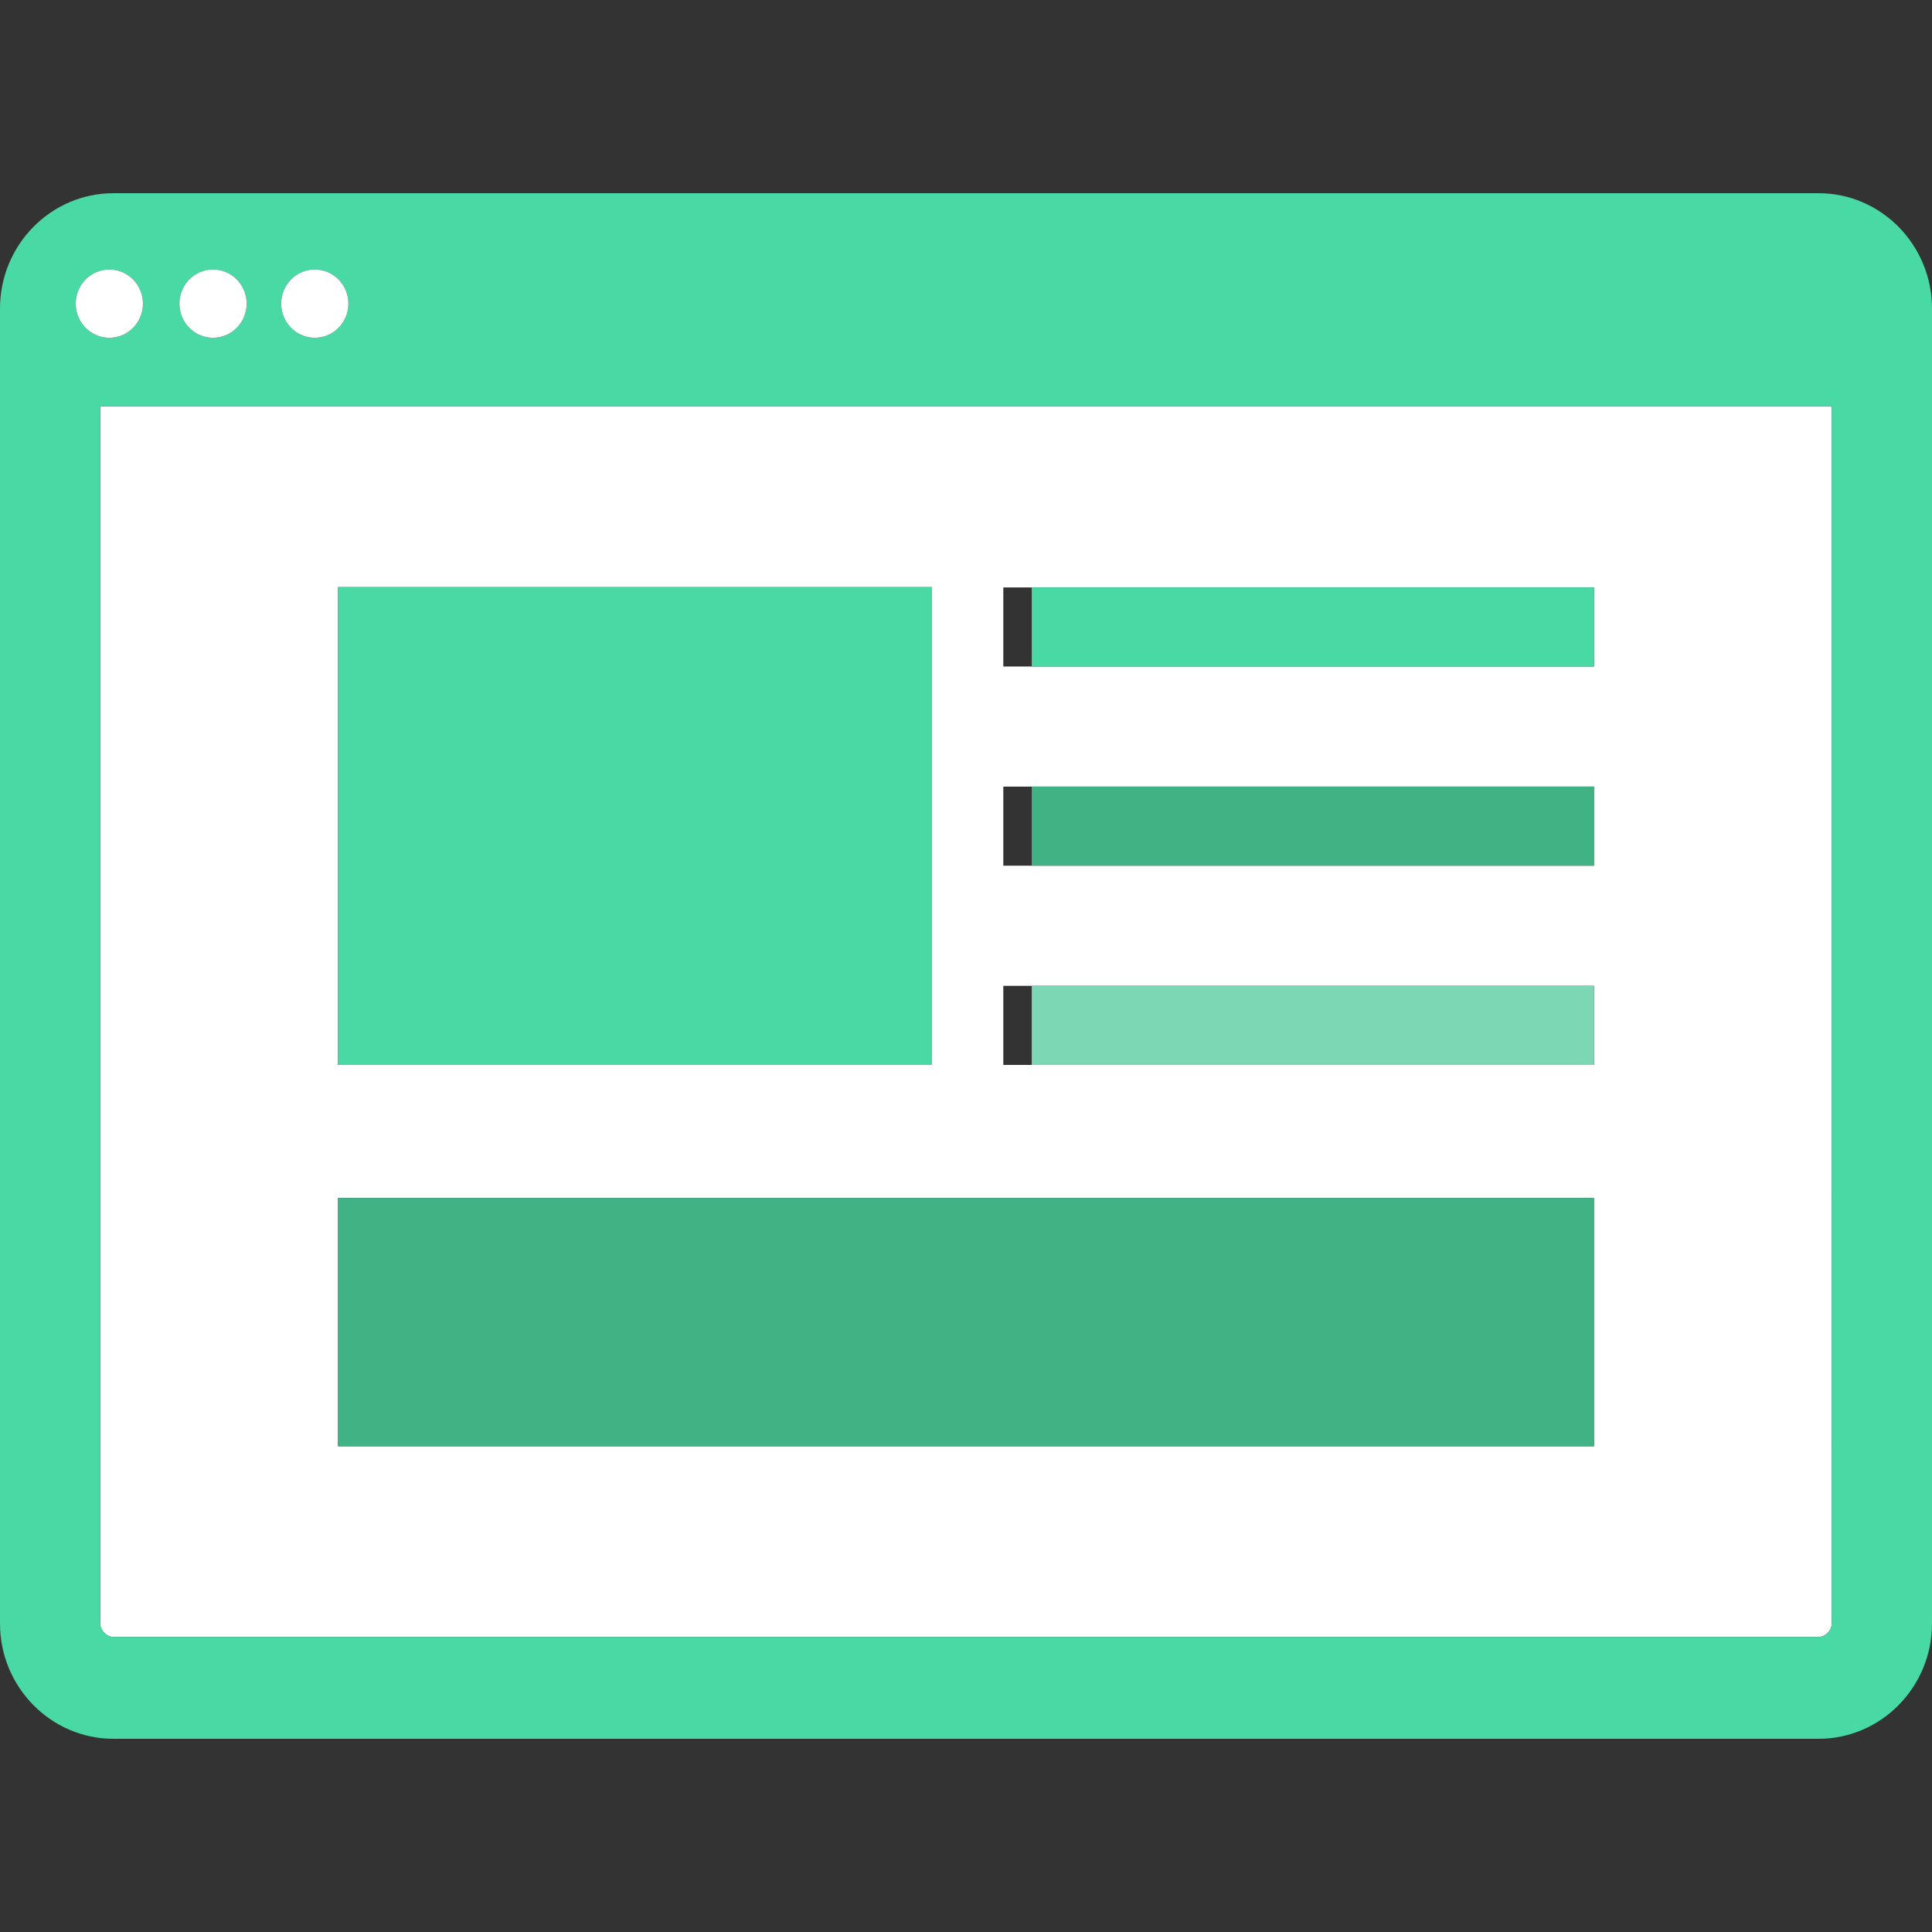 <?xml version="1.0" encoding="utf-8"?>
<!-- Generator: Adobe Illustrator 25.4.1, SVG Export Plug-In . SVG Version: 6.00 Build 0)  -->
<svg version="1.1" id="レイヤー_1" xmlns="http://www.w3.org/2000/svg" xmlns:xlink="http://www.w3.org/1999/xlink" x="0px"
	 y="0px" viewBox="0 0 90 90" style="enable-background:new 0 0 90 90;" xml:space="preserve">
<rect x="0" y="0" width="90" height="90" fill="#333333" stroke="none"/>
<style type="text/css">
	.st0{fill:#FFFFFF;}
	.st1{fill:#48D9A5;}
	.st2{fill:#40B284;}
	.st3{fill:#7CD8B4;}
</style>
<g>
	<path class="st0" d="M4.67,75.629c0,0.328,0.294,0.626,0.617,0.626h79.427c0.323,0,0.617-0.298,0.617-0.626V18.925H4.67V75.629z
		 M46.738,27.365h27.514v3.684H46.738V27.365z M46.738,36.644h27.514v3.684H46.738V36.644z M46.738,45.924h27.514v3.684H46.738
		V45.924z M15.747,27.35h27.668v22.258H15.747V27.35z M15.747,55.804h58.505v11.569H15.747V55.804z"/>
	<path class="st1" d="M84.713,9H5.287C2.371,9,0,11.41,0,14.372v61.257C0,78.59,2.371,81,5.287,81h79.427
		C87.629,81,90,78.59,90,75.629V14.372C90,11.41,87.629,9,84.713,9z M14.665,12.554c0.864,0,1.565,0.712,1.565,1.591
		c0,0.878-0.701,1.59-1.565,1.59c-0.865,0-1.566-0.712-1.566-1.59C13.099,13.266,13.8,12.554,14.665,12.554z M9.923,12.554
		c0.865,0,1.566,0.712,1.566,1.591c0,0.878-0.701,1.59-1.566,1.59c-0.864,0-1.565-0.712-1.565-1.59
		C8.358,13.266,9.059,12.554,9.923,12.554z M3.528,14.145c0-0.879,0.701-1.591,1.566-1.591c0.864,0,1.565,0.712,1.565,1.591
		c0,0.878-0.701,1.59-1.565,1.59C4.229,15.735,3.528,15.023,3.528,14.145z M85.33,75.629c0,0.328-0.294,0.626-0.617,0.626H5.287
		c-0.323,0-0.617-0.298-0.617-0.626V18.925H85.33V75.629z"/>
	<path class="st0" d="M6.659,14.145c0-0.879-0.701-1.591-1.565-1.591c-0.865,0-1.566,0.712-1.566,1.591
		c0,0.878,0.701,1.59,1.566,1.59C5.958,15.735,6.659,15.023,6.659,14.145z"/>
	<path class="st0" d="M9.923,15.735c0.865,0,1.566-0.712,1.566-1.59c0-0.879-0.701-1.591-1.566-1.591
		c-0.864,0-1.565,0.712-1.565,1.591C8.358,15.023,9.059,15.735,9.923,15.735z"/>
	<path class="st0" d="M14.665,15.735c0.864,0,1.565-0.712,1.565-1.59c0-0.879-0.701-1.591-1.565-1.591
		c-0.865,0-1.566,0.712-1.566,1.591C13.099,15.023,13.8,15.735,14.665,15.735z"/>
	<rect x="15.747" y="27.35" class="st1" width="27.668" height="22.258"/>
	<rect x="15.747" y="55.804" class="st2" width="58.505" height="11.569"/>
	<rect x="48.063" y="45.924" class="st3" width="26.189" height="3.684"/>
	<rect x="48.063" y="36.644" class="st2" width="26.189" height="3.684"/>
	<rect x="48.063" y="27.365" class="st1" width="26.189" height="3.684"/>
</g>
</svg>
